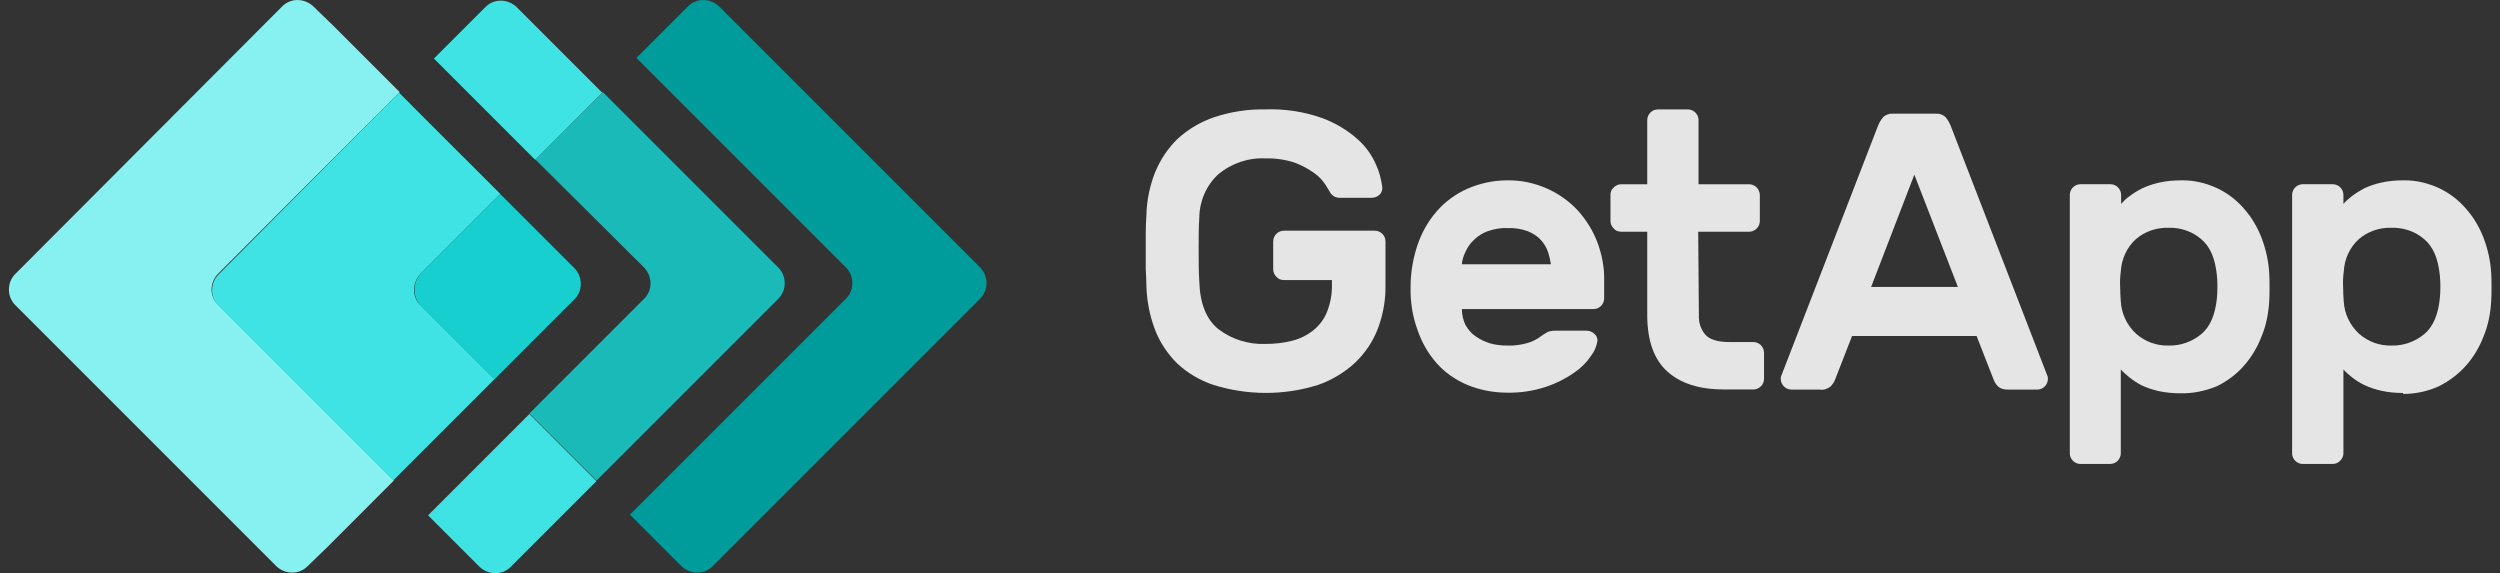 <svg width="157" height="36" viewBox="0 0 157 36" fill="none" xmlns="http://www.w3.org/2000/svg">
<rect x="0" y="0" width="157" height="36" fill="#333333" stroke="none"/>
<path d="M61.562 16.806L45.154 0.397C44.586 -0.13 43.736 -0.13 43.209 0.397L39.968 3.638L53.135 16.806C53.662 17.332 53.662 18.224 53.135 18.751L39.562 32.323L42.804 35.565C43.371 36.091 44.222 36.091 44.748 35.565L61.522 18.791C62.089 18.224 62.089 17.373 61.562 16.806Z" fill="#009C9C"/>
<path d="M33.611 1.611L32.436 0.436C31.869 -0.091 31.018 -0.091 30.491 0.436L27.25 3.677L29.397 5.825L33.611 10.038L37.825 5.825L33.611 1.611Z" fill="#40E3E3"/>
<path d="M33.244 26.002L29.03 30.216L26.883 32.363L30.124 35.604C30.691 36.131 31.542 36.131 32.069 35.604L33.244 34.429L37.457 30.216L33.244 26.002Z" fill="#40E3E3"/>
<path d="M40.458 16.811C40.985 17.378 40.985 18.229 40.458 18.756L33.246 25.968L37.46 30.181L48.885 18.756C49.412 18.229 49.412 17.338 48.885 16.811L37.865 5.791L33.611 10.005L40.458 16.811Z" fill="#1ABAB8"/>
<path d="M13.675 17.211L25.101 5.786L20.887 1.572L19.672 0.397C19.105 -0.13 18.254 -0.13 17.727 0.397L0.954 17.211C0.427 17.738 0.427 18.629 0.954 19.156L17.362 35.565C17.93 36.091 18.78 36.091 19.307 35.565L20.523 34.39L24.736 30.176L13.716 19.156C13.149 18.629 13.149 17.778 13.675 17.211Z" fill="#87F0F0"/>
<path d="M26.397 17.207L31.421 12.183L27.207 7.97L25.06 5.822L13.715 17.248C13.189 17.774 13.189 18.666 13.715 19.192L24.695 30.172L26.842 28.025L31.056 23.811L26.397 19.152C25.87 18.666 25.87 17.774 26.397 17.207Z" fill="#40E3E3"/>
<path d="M26.396 19.158L31.055 23.817L36.079 18.794C36.606 18.267 36.606 17.375 36.079 16.849L31.42 12.19L26.396 17.213C25.91 17.781 25.91 18.631 26.396 19.158Z" fill="#17CFCF"/>
<path d="M71.994 13.535C72.014 12.603 72.196 11.691 72.541 10.82C72.865 10.03 73.351 9.3 73.959 8.713C74.628 8.105 75.418 7.639 76.269 7.355C77.302 7.011 78.397 6.849 79.471 6.869C80.686 6.828 81.902 7.011 83.037 7.416C83.847 7.72 84.617 8.166 85.266 8.753C85.772 9.199 86.157 9.746 86.421 10.354C86.623 10.8 86.745 11.266 86.805 11.752C86.826 11.935 86.765 12.117 86.623 12.239C86.481 12.36 86.319 12.421 86.137 12.421H84.131C83.969 12.421 83.827 12.38 83.705 12.279C83.604 12.198 83.523 12.097 83.482 11.995C83.442 11.935 83.361 11.793 83.219 11.57C83.037 11.306 82.814 11.063 82.55 10.881C82.186 10.617 81.78 10.395 81.355 10.232C80.767 10.03 80.119 9.929 79.491 9.949C78.417 9.888 77.343 10.253 76.512 10.942C75.763 11.631 75.337 12.603 75.317 13.637C75.276 14.265 75.276 14.934 75.276 15.663C75.276 16.372 75.276 17.061 75.317 17.689C75.357 19.067 75.763 20.06 76.512 20.668C77.363 21.316 78.417 21.641 79.471 21.6C80.038 21.6 80.605 21.539 81.152 21.398C81.638 21.276 82.084 21.053 82.469 20.749C82.854 20.445 83.158 20.04 83.341 19.574C83.564 19.006 83.665 18.398 83.644 17.791V17.588H80.625C80.443 17.588 80.281 17.527 80.159 17.385C80.038 17.264 79.957 17.102 79.957 16.919V15.156C79.957 14.792 80.261 14.488 80.625 14.488H86.339C86.704 14.488 87.008 14.792 87.008 15.156V17.872C87.028 18.804 86.866 19.736 86.542 20.607C86.238 21.418 85.752 22.147 85.124 22.755C84.455 23.383 83.644 23.87 82.773 24.174C80.646 24.842 78.356 24.842 76.208 24.174C75.357 23.89 74.567 23.424 73.919 22.816C73.311 22.208 72.824 21.479 72.52 20.668C72.196 19.797 72.014 18.865 71.994 17.933C71.994 17.628 71.973 17.264 71.953 16.899C71.953 16.514 71.953 16.129 71.953 15.724C71.953 15.319 71.953 14.934 71.953 14.569C71.953 14.184 71.973 13.86 71.994 13.535Z" fill="white" fill-opacity="0.87"/>
<path d="M94.642 14.325C94.217 14.304 93.812 14.386 93.406 14.527C93.082 14.649 92.799 14.831 92.555 15.074C92.332 15.277 92.15 15.54 92.028 15.824C91.907 16.067 91.826 16.331 91.806 16.594H97.398C97.358 16.331 97.297 16.067 97.216 15.824C97.114 15.54 96.973 15.297 96.77 15.074C96.547 14.831 96.263 14.649 95.959 14.527C95.534 14.365 95.088 14.304 94.642 14.325ZM88.584 18.033C88.584 17.141 88.726 16.27 89.009 15.419C89.273 14.629 89.678 13.899 90.225 13.271C90.752 12.663 91.421 12.177 92.15 11.853C92.94 11.508 93.791 11.326 94.642 11.326C95.493 11.306 96.344 11.488 97.135 11.832C97.864 12.156 98.533 12.623 99.08 13.21C99.607 13.798 100.032 14.466 100.316 15.216C100.6 15.986 100.762 16.797 100.741 17.628V18.742C100.741 19.107 100.437 19.411 100.073 19.411H91.806C91.806 19.755 91.887 20.1 92.028 20.404C92.191 20.687 92.393 20.93 92.657 21.113C92.94 21.316 93.244 21.457 93.569 21.559C93.913 21.66 94.278 21.701 94.642 21.701C95.068 21.721 95.514 21.66 95.939 21.538C96.223 21.457 96.507 21.316 96.75 21.133C96.891 21.032 97.033 20.93 97.195 20.849C97.337 20.789 97.499 20.768 97.662 20.768H99.647C99.83 20.768 100.012 20.849 100.133 20.971C100.275 21.093 100.336 21.255 100.316 21.437C100.255 21.761 100.133 22.065 99.931 22.329C99.647 22.754 99.282 23.119 98.857 23.403C98.31 23.788 97.702 24.091 97.074 24.294C96.284 24.558 95.453 24.679 94.642 24.659C93.791 24.659 92.94 24.497 92.15 24.173C91.421 23.869 90.752 23.403 90.225 22.815C89.678 22.187 89.273 21.478 89.009 20.687C88.706 19.857 88.564 18.945 88.584 18.033Z" fill="white" fill-opacity="0.87"/>
<path d="M106.689 19.799C106.668 20.245 106.81 20.691 107.094 21.015C107.357 21.319 107.864 21.481 108.614 21.481H110.113C110.478 21.481 110.782 21.785 110.782 22.149V23.791C110.782 24.155 110.478 24.459 110.113 24.459H108.269C106.709 24.459 105.534 24.075 104.703 23.325C103.872 22.575 103.467 21.42 103.447 19.88V14.551H101.805C101.623 14.551 101.461 14.49 101.339 14.348C101.218 14.227 101.137 14.065 101.137 13.882V12.241C101.137 12.059 101.198 11.896 101.339 11.775C101.461 11.653 101.623 11.572 101.805 11.572H103.447V7.54C103.447 7.175 103.751 6.871 104.115 6.871H106C106.364 6.871 106.668 7.175 106.668 7.54V11.572H109.87C110.235 11.592 110.498 11.876 110.518 12.241V13.882C110.518 14.247 110.214 14.551 109.85 14.551H106.648L106.689 19.799Z" fill="white" fill-opacity="0.87"/>
<path d="M122.956 18.021L120.221 10.97L117.506 18.021H122.956ZM121.578 7.14C121.801 7.12 122.004 7.201 122.166 7.342C122.328 7.525 122.45 7.748 122.531 7.971L128.589 23.634C128.609 23.695 128.609 23.756 128.609 23.796C128.609 24.161 128.305 24.465 127.941 24.465H126.158C125.914 24.485 125.651 24.424 125.469 24.262C125.347 24.141 125.266 23.999 125.205 23.857L124.131 21.101H116.31L115.236 23.857C115.175 24.019 115.074 24.141 114.973 24.262C114.77 24.424 114.527 24.505 114.284 24.465H112.501C112.136 24.465 111.832 24.161 111.832 23.796C111.832 23.735 111.832 23.674 111.852 23.634L117.911 7.971C117.992 7.748 118.113 7.525 118.275 7.342C118.438 7.201 118.66 7.12 118.863 7.14H121.578Z" fill="white" fill-opacity="0.87"/>
<path d="M139.224 18.701C139.265 18.235 139.265 17.769 139.224 17.324C139.123 16.25 138.799 15.48 138.231 15.014C137.664 14.527 136.934 14.284 136.185 14.304C135.435 14.284 134.706 14.527 134.138 15.014C133.551 15.54 133.226 16.29 133.186 17.06C133.145 17.364 133.125 17.688 133.145 17.992C133.145 18.317 133.166 18.62 133.186 18.924C133.226 19.694 133.571 20.424 134.138 20.951C134.706 21.457 135.435 21.721 136.185 21.701C136.934 21.721 137.664 21.457 138.231 20.991C138.799 20.525 139.123 19.755 139.224 18.701ZM136.934 24.699C136.468 24.699 136.002 24.659 135.557 24.558C135.192 24.477 134.827 24.355 134.483 24.193C134.219 24.051 133.956 23.889 133.713 23.686C133.53 23.544 133.348 23.382 133.186 23.2V28.468C133.186 28.833 132.882 29.137 132.517 29.137H130.653C130.288 29.137 129.984 28.833 129.984 28.468V12.238C129.984 11.873 130.288 11.569 130.653 11.569H132.537C132.902 11.569 133.206 11.873 133.206 12.238V12.805C133.368 12.623 133.53 12.46 133.733 12.319C133.976 12.136 134.239 11.974 134.523 11.832C134.868 11.67 135.232 11.549 135.597 11.468C136.043 11.366 136.509 11.326 136.975 11.326C137.745 11.306 138.515 11.488 139.224 11.812C139.872 12.116 140.46 12.562 140.926 13.109C141.412 13.656 141.777 14.284 142.04 14.973C142.304 15.682 142.466 16.412 142.507 17.162C142.527 17.405 142.527 17.688 142.527 18.033C142.527 18.377 142.527 18.661 142.507 18.904C142.466 19.654 142.324 20.404 142.04 21.093C141.777 21.782 141.412 22.41 140.926 22.957C140.46 23.504 139.872 23.929 139.224 24.254C138.474 24.558 137.704 24.72 136.934 24.699Z" fill="white" fill-opacity="0.87"/>
<path d="M153.225 18.701C153.266 18.235 153.266 17.769 153.225 17.324C153.124 16.25 152.8 15.48 152.233 15.014C151.665 14.527 150.936 14.284 150.186 14.304C149.436 14.284 148.707 14.527 148.14 15.014C147.552 15.54 147.228 16.29 147.187 17.06C147.147 17.364 147.127 17.688 147.147 17.992C147.147 18.317 147.167 18.62 147.187 18.924C147.228 19.694 147.572 20.424 148.14 20.951C148.707 21.457 149.436 21.721 150.186 21.701C150.936 21.721 151.665 21.457 152.233 20.991C152.8 20.525 153.124 19.755 153.225 18.701ZM150.916 24.679C150.45 24.679 149.984 24.639 149.538 24.537C149.173 24.456 148.808 24.335 148.464 24.173C148.18 24.031 147.917 23.869 147.694 23.686C147.511 23.544 147.329 23.382 147.167 23.2V28.468C147.167 28.651 147.086 28.813 146.964 28.934C146.843 29.056 146.681 29.137 146.498 29.137H144.614C144.249 29.137 143.945 28.833 143.945 28.468V12.238C143.945 11.873 144.249 11.569 144.614 11.569H146.498C146.863 11.569 147.167 11.873 147.167 12.238V12.805C147.329 12.623 147.511 12.46 147.694 12.319C147.937 12.136 148.2 11.974 148.464 11.832C148.808 11.67 149.173 11.549 149.538 11.468C149.984 11.366 150.45 11.326 150.916 11.326C151.686 11.306 152.456 11.488 153.165 11.812C153.813 12.116 154.401 12.562 154.867 13.109C155.353 13.656 155.718 14.284 155.981 14.973C156.245 15.682 156.407 16.412 156.447 17.162C156.467 17.405 156.467 17.688 156.467 18.033C156.467 18.377 156.467 18.661 156.447 18.904C156.407 19.654 156.265 20.404 155.981 21.093C155.718 21.782 155.353 22.41 154.867 22.957C154.38 23.504 153.813 23.929 153.165 24.254C152.456 24.578 151.686 24.74 150.916 24.74" fill="white" fill-opacity="0.87"/>
</svg>
